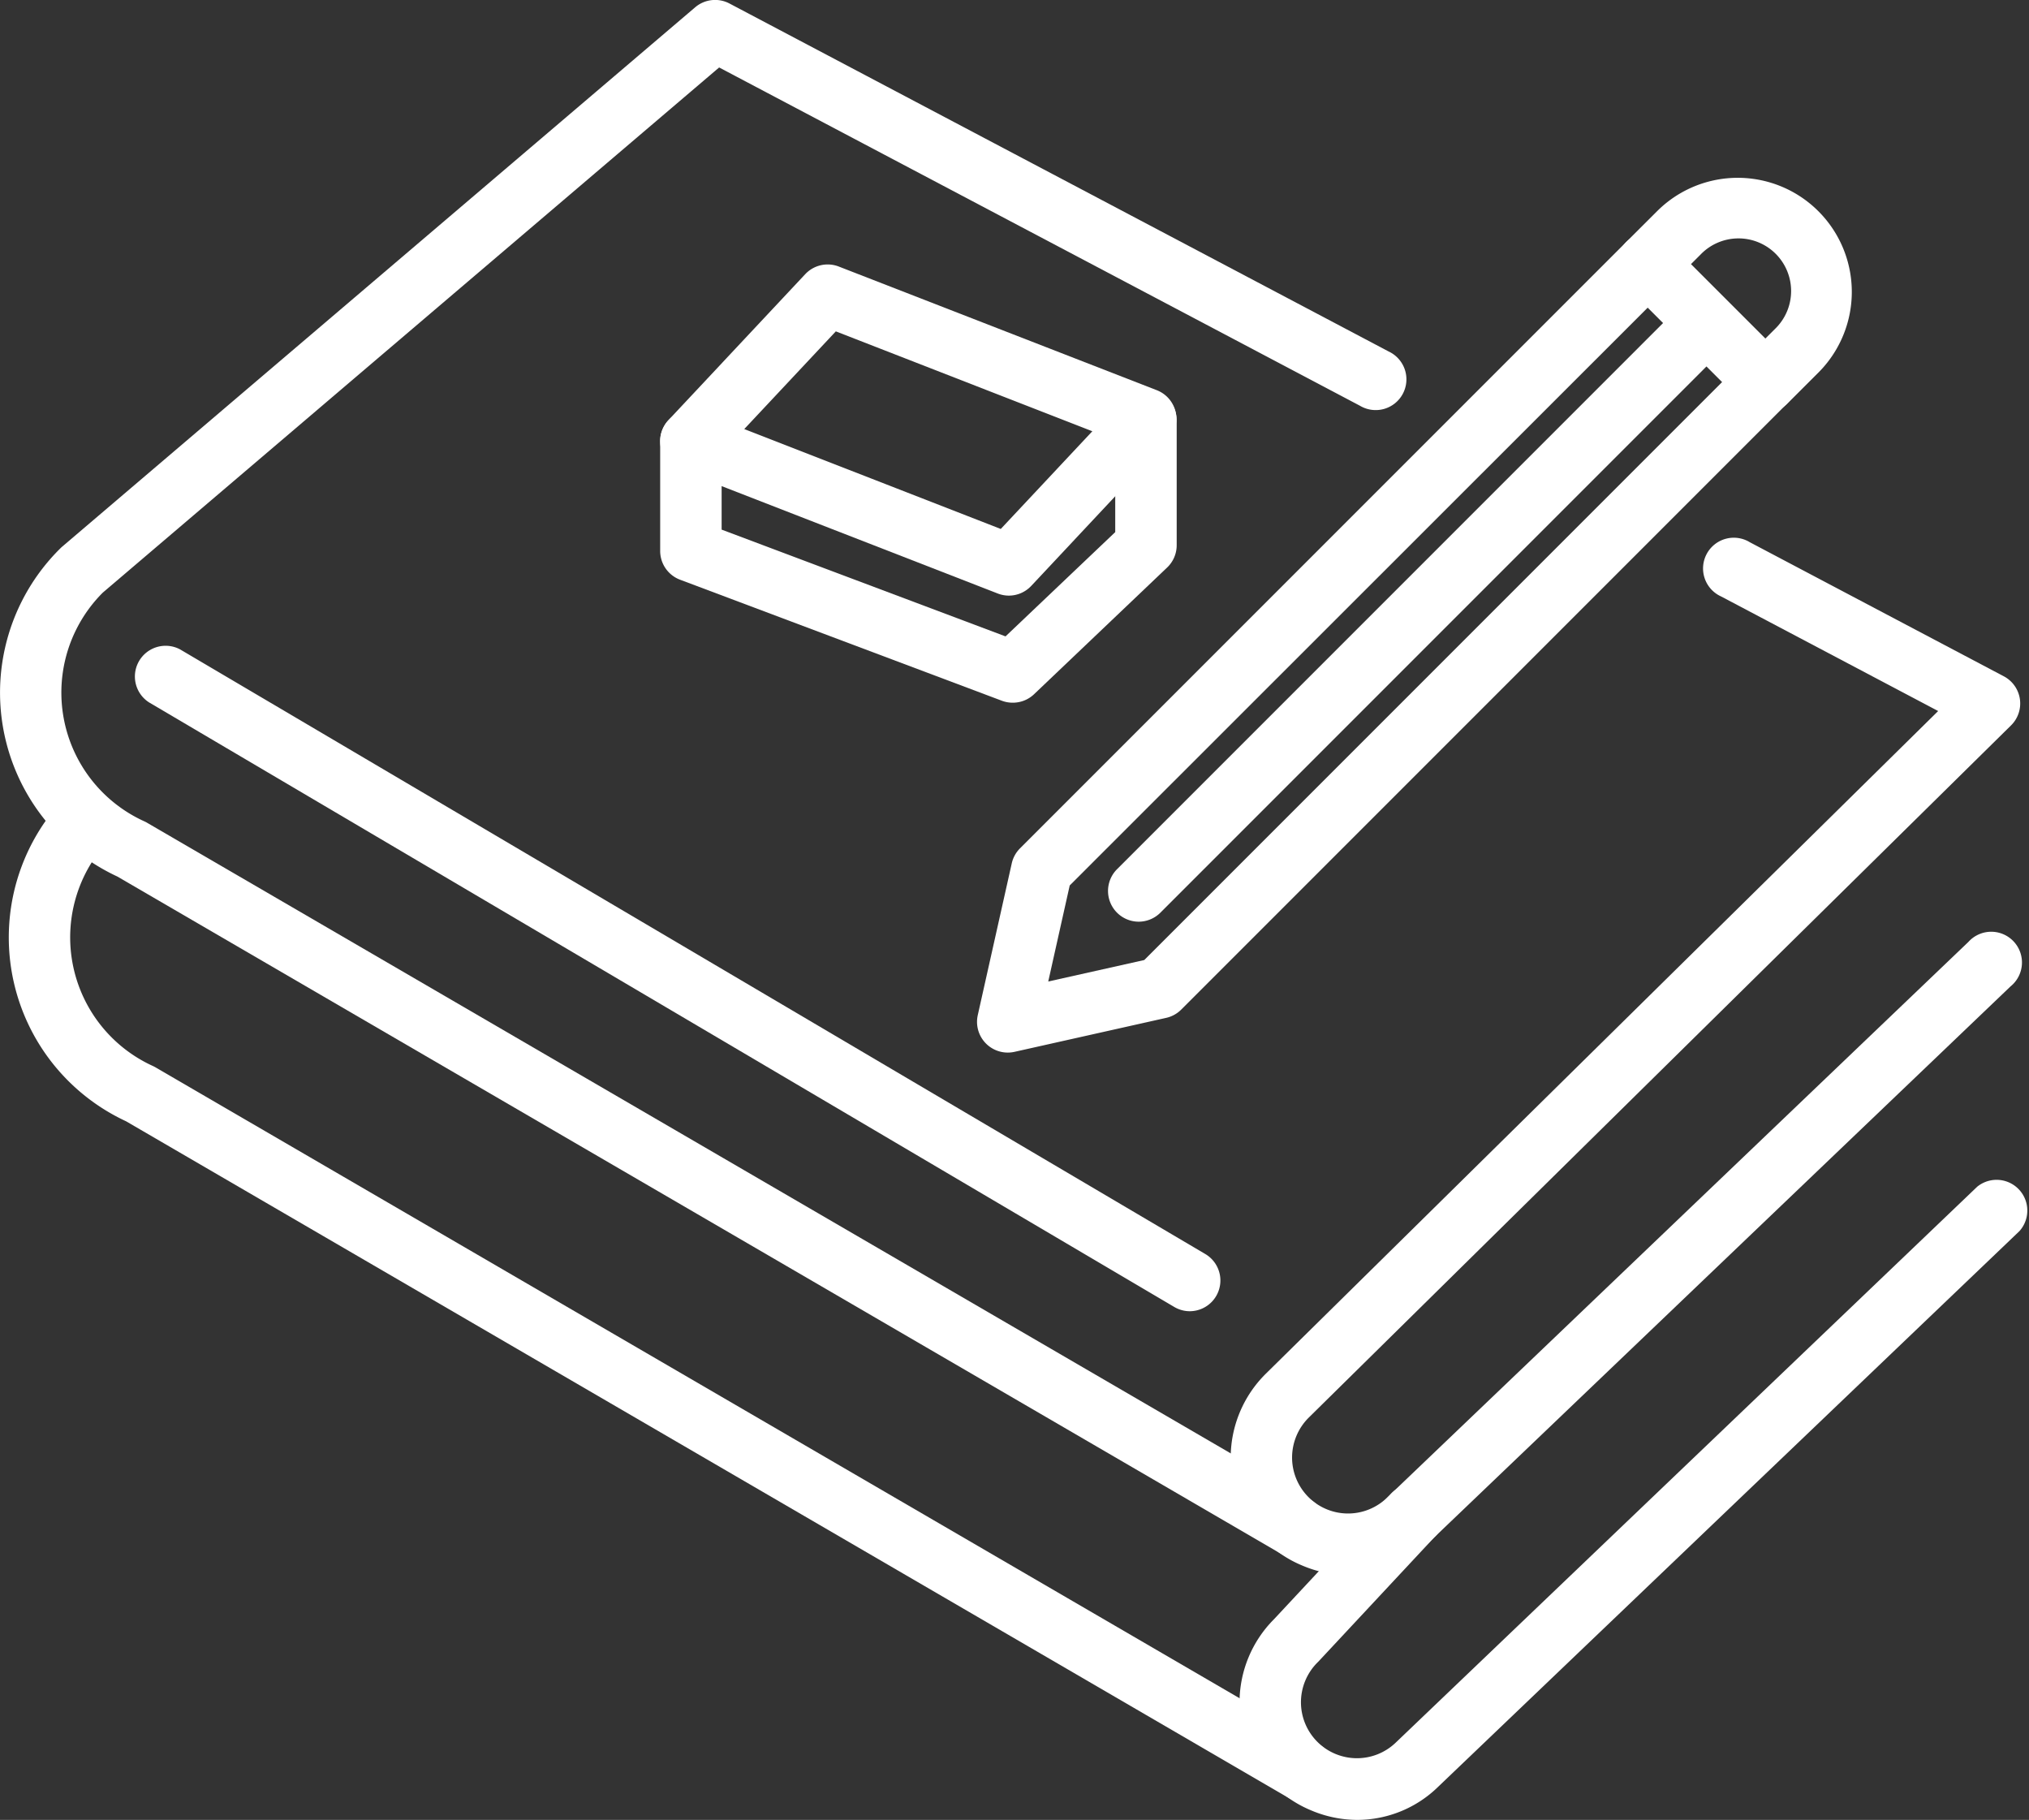 <svg xmlns="http://www.w3.org/2000/svg" width="52.823" height="47.369" viewBox="0 0 52.823 47.369"><rect x="0" y="0" width="52.823" height="47.369" fill="#333333" stroke="none"/><g transform="translate(-1139.523 -3370.352)"><g transform="translate(1139.523 3370.352)"><g transform="translate(17.186 4.629)"><g transform="translate(8.251)"><path d="M1379.116,3448.716a.8.8,0,0,1-.78-.973l.885-3.952a.8.8,0,0,1,.215-.391l15.772-15.772a.8.8,0,0,1,1.13,0l3.067,3.067a.8.8,0,0,1,0,1.13l-15.772,15.772a.8.8,0,0,1-.39.215l-3.952.885A.811.811,0,0,1,1379.116,3448.716Zm3.952-1.684h0Zm-2.338-2.666-.559,2.5,2.5-.559,15.043-15.043-1.937-1.937Z" transform="translate(-1378.318 -3425.948)" fill="#fff"/><path d="M1538.557,3419.923a.8.8,0,0,1-.565-1.364l.812-.811a1.37,1.37,0,1,0-1.937-1.937l-.812.811a.8.8,0,0,1-1.13-1.131l.812-.81a2.968,2.968,0,1,1,4.2,4.2l-.812.811A.8.8,0,0,1,1538.557,3419.923Z" transform="translate(-1518.034 -3413.812)" fill="#fff"/><path d="M1411.108,3458.525a.8.8,0,0,1-.565-1.363l14.741-14.741a.8.8,0,0,1,1.13,1.129l-14.74,14.741A.8.8,0,0,1,1411.108,3458.525Z" transform="translate(-1406.902 -3439.164)" fill="#fff"/></g><path d="M1309.943,3443.616a.8.8,0,0,1-.289-.054l-8.283-3.221a.8.8,0,0,1-.294-1.291l3.562-3.8a.8.8,0,0,1,.872-.2l8.283,3.22a.8.8,0,0,1,.293,1.291l-3.562,3.8A.8.8,0,0,1,1309.943,3443.616Zm-6.891-4.335,6.678,2.6,2.384-2.543-6.678-2.6Z" transform="translate(-1300.862 -3432.742)" fill="#fff"/><path d="M1310.039,3473.728a.8.8,0,0,1-.281-.051l-8.377-3.15a.8.8,0,0,1-.518-.748v-2.856a.8.8,0,1,1,1.6,0v2.3l7.391,2.779,2.856-2.714v-2.909a.8.8,0,1,1,1.6,0v3.252a.8.8,0,0,1-.249.579l-3.467,3.3A.8.8,0,0,1,1310.039,3473.728Z" transform="translate(-1300.862 -3460.067)" fill="#fff"/></g><path d="M1443.389,3528.947a3.1,3.1,0,0,1-1.217-.253,3.014,3.014,0,0,1-1.855-2.81,3.075,3.075,0,0,1,.911-2.176l17.507-17.252-5.65-2.982a.8.8,0,1,1,.746-1.412l6.615,3.491a.8.8,0,0,1,.188,1.275l-18.284,18.018a1.466,1.466,0,0,0-.435,1.038,1.457,1.457,0,0,0,2.465,1.054l15.141-14.471a.8.8,0,1,1,1.1,1.155l-15.141,14.472A3.018,3.018,0,0,1,1443.389,3528.947Z" transform="translate(-1408.277 -3487.949)" fill="#fff"/><path d="M1173.241,3410.885a.792.792,0,0,1-.4-.108l-30.264-17.61a5.277,5.277,0,0,1-1.48-8.544c.014-.014.028-.027.042-.039l16.482-14.041a.8.8,0,0,1,.891-.1l17.162,9.058a.8.8,0,1,1-.746,1.413l-16.683-8.805-16.047,13.67a3.679,3.679,0,0,0,1.078,5.95.658.658,0,0,1,.071.036l30.3,17.629a.8.8,0,0,1-.4,1.49Z" transform="translate(-1139.523 -3370.353)" fill="#fff"/><path d="M1199.673,3545.3a.8.8,0,0,1-.4-.112l-26.692-15.737a.8.8,0,0,1,.812-1.377l26.691,15.738a.8.8,0,0,1-.407,1.488Z" transform="translate(-1168.704 -3511.171)" fill="#fff"/></g><path d="M1445.53,3674.955a3.091,3.091,0,0,1-1.217-.252,3.014,3.014,0,0,1-1.854-2.81,3.072,3.072,0,0,1,.9-2.164l3.011-3.227a.8.8,0,1,1,1.168,1.089l-3.022,3.239-.024.024a1.465,1.465,0,0,0-.434,1.038,1.458,1.458,0,0,0,2.465,1.054l15.141-14.472a.8.8,0,0,1,1.1,1.155l-15.141,14.471A3.017,3.017,0,0,1,1445.53,3674.955Z" transform="translate(-270.666 -257.234)" fill="#fff"/><path d="M1175.382,3591.677a.8.8,0,0,1-.4-.109l-30.264-17.611a5.276,5.276,0,0,1-1.888-8.092.8.8,0,0,1,1.245,1,3.679,3.679,0,0,0,1.343,5.654c.024.011.048.024.071.037l30.3,17.63a.8.8,0,0,1-.4,1.49Z" transform="translate(-1.913 -174.42)" fill="#fff"/></g></svg>